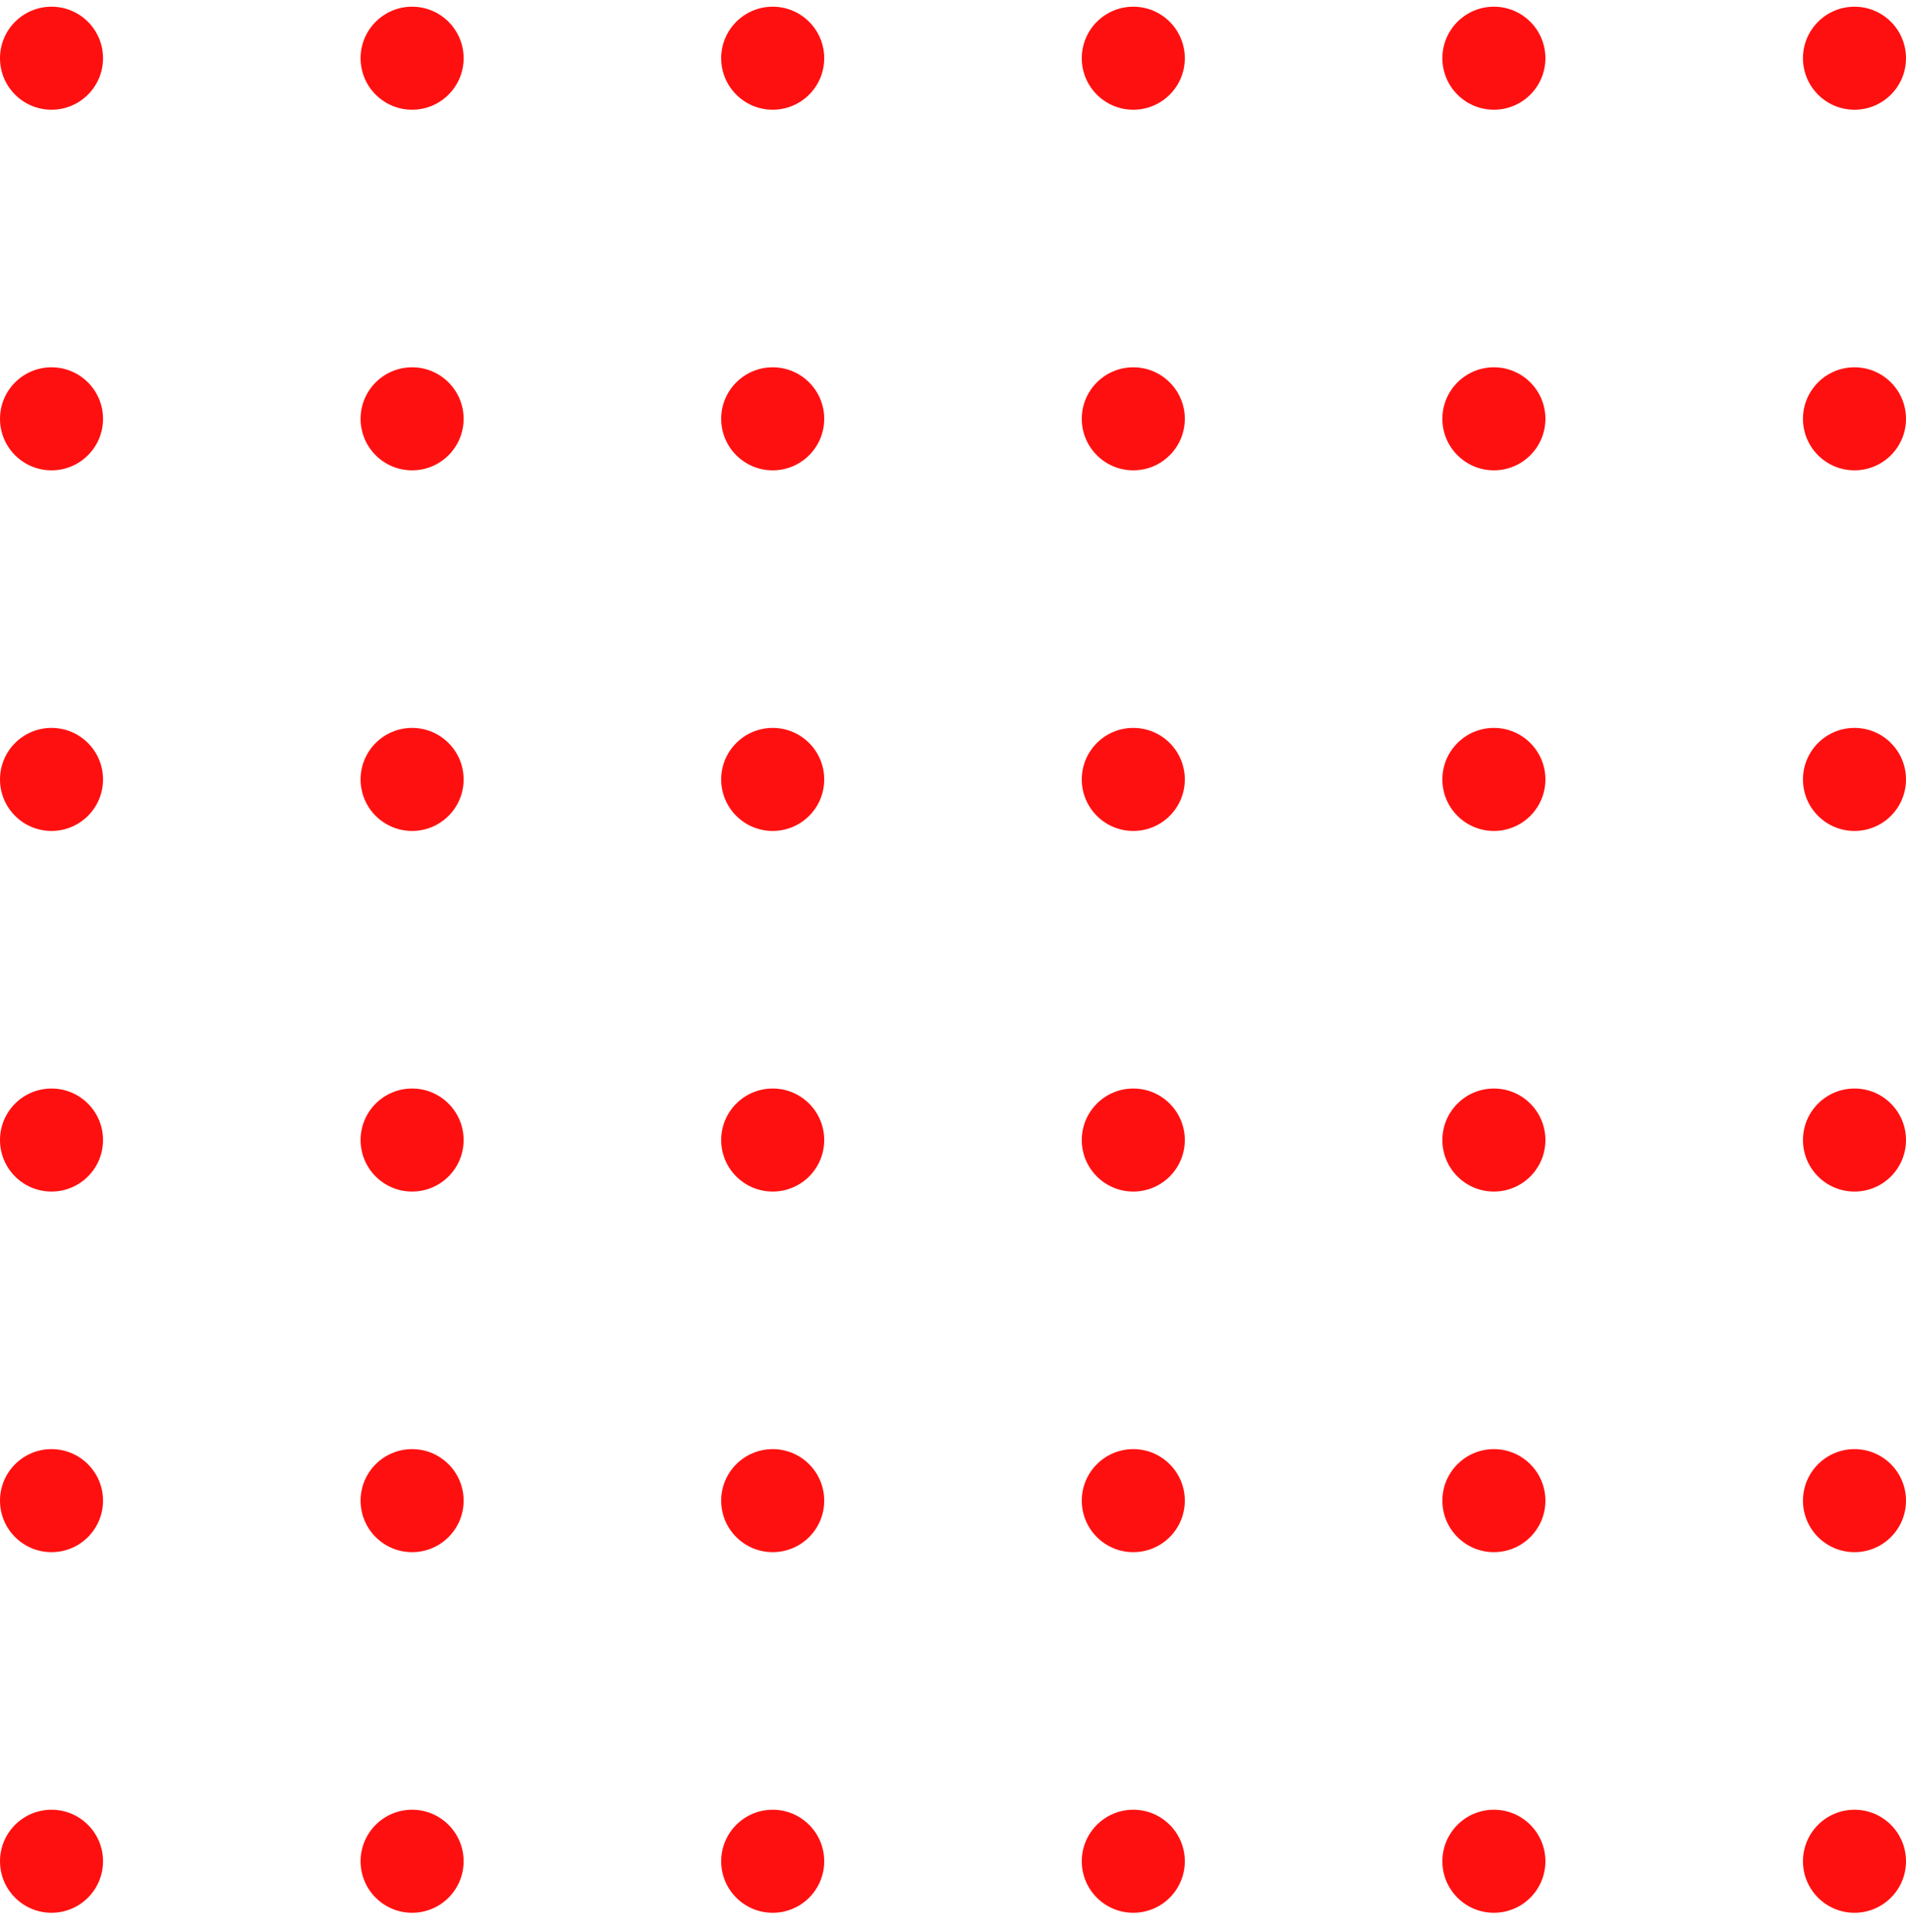 <?xml version="1.0" encoding="UTF-8"?> <svg xmlns="http://www.w3.org/2000/svg" width="74" height="75" viewBox="0 0 74 75" fill="none"> <g clip-path="url(#clip0_1786_4087)"> <path d="M2 4.26C3.105 4.26 4 3.365 4 2.26C4 1.156 3.105 0.26 2 0.26C0.895 0.26 0 1.156 0 2.26C0 3.365 0.895 4.26 2 4.26Z" fill="#FF1010"></path> <path d="M16 4.26C17.105 4.26 18 3.365 18 2.26C18 1.156 17.105 0.26 16 0.26C14.895 0.26 14 1.156 14 2.26C14 3.365 14.895 4.26 16 4.26Z" fill="#FF1010"></path> <path d="M30 4.26C31.105 4.26 32 3.365 32 2.26C32 1.156 31.105 0.26 30 0.26C28.895 0.26 28 1.156 28 2.26C28 3.365 28.895 4.26 30 4.26Z" fill="#FF1010"></path> <path d="M44 4.26C45.105 4.26 46 3.365 46 2.26C46 1.156 45.105 0.26 44 0.26C42.895 0.26 42 1.156 42 2.26C42 3.365 42.895 4.26 44 4.26Z" fill="#FF1010"></path> <path d="M58 4.26C59.105 4.26 60 3.365 60 2.26C60 1.156 59.105 0.26 58 0.26C56.895 0.26 56 1.156 56 2.26C56 3.365 56.895 4.26 58 4.26Z" fill="#FF1010"></path> <path d="M72 4.26C73.105 4.26 74 3.365 74 2.26C74 1.156 73.105 0.26 72 0.26C70.895 0.26 70 1.156 70 2.26C70 3.365 70.895 4.26 72 4.26Z" fill="#FF1010"></path> <path d="M2 18.26C3.105 18.26 4 17.365 4 16.26C4 15.156 3.105 14.26 2 14.26C0.895 14.26 0 15.156 0 16.26C0 17.365 0.895 18.26 2 18.26Z" fill="#FF1010"></path> <path d="M16 18.26C17.105 18.26 18 17.365 18 16.26C18 15.156 17.105 14.26 16 14.26C14.895 14.26 14 15.156 14 16.26C14 17.365 14.895 18.26 16 18.26Z" fill="#FF1010"></path> <path d="M30 18.26C31.105 18.26 32 17.365 32 16.26C32 15.156 31.105 14.26 30 14.26C28.895 14.26 28 15.156 28 16.26C28 17.365 28.895 18.26 30 18.26Z" fill="#FF1010"></path> <path d="M44 18.26C45.105 18.26 46 17.365 46 16.26C46 15.156 45.105 14.26 44 14.26C42.895 14.26 42 15.156 42 16.26C42 17.365 42.895 18.26 44 18.26Z" fill="#FF1010"></path> <path d="M58 18.26C59.105 18.26 60 17.365 60 16.26C60 15.156 59.105 14.26 58 14.26C56.895 14.26 56 15.156 56 16.26C56 17.365 56.895 18.26 58 18.26Z" fill="#FF1010"></path> <path d="M72 18.26C73.105 18.26 74 17.365 74 16.26C74 15.156 73.105 14.26 72 14.26C70.895 14.26 70 15.156 70 16.26C70 17.365 70.895 18.26 72 18.26Z" fill="#FF1010"></path> <path d="M2 32.26C3.105 32.26 4 31.365 4 30.26C4 29.156 3.105 28.26 2 28.26C0.895 28.26 0 29.156 0 30.26C0 31.365 0.895 32.26 2 32.26Z" fill="#FF1010"></path> <path d="M16 32.26C17.105 32.26 18 31.365 18 30.26C18 29.156 17.105 28.26 16 28.26C14.895 28.26 14 29.156 14 30.26C14 31.365 14.895 32.26 16 32.26Z" fill="#FF1010"></path> <path d="M30 32.26C31.105 32.26 32 31.365 32 30.26C32 29.156 31.105 28.26 30 28.26C28.895 28.26 28 29.156 28 30.26C28 31.365 28.895 32.26 30 32.26Z" fill="#FF1010"></path> <path d="M44 32.26C45.105 32.26 46 31.365 46 30.26C46 29.156 45.105 28.26 44 28.26C42.895 28.26 42 29.156 42 30.26C42 31.365 42.895 32.26 44 32.26Z" fill="#FF1010"></path> <path d="M58 32.26C59.105 32.26 60 31.365 60 30.26C60 29.156 59.105 28.26 58 28.26C56.895 28.26 56 29.156 56 30.26C56 31.365 56.895 32.26 58 32.26Z" fill="#FF1010"></path> <path d="M72 32.26C73.105 32.26 74 31.365 74 30.26C74 29.156 73.105 28.26 72 28.26C70.895 28.26 70 29.156 70 30.26C70 31.365 70.895 32.26 72 32.26Z" fill="#FF1010"></path> <path d="M2 46.26C3.105 46.26 4 45.365 4 44.26C4 43.156 3.105 42.26 2 42.26C0.895 42.26 0 43.156 0 44.26C0 45.365 0.895 46.26 2 46.26Z" fill="#FF1010"></path> <path d="M16 46.26C17.105 46.26 18 45.365 18 44.26C18 43.156 17.105 42.26 16 42.26C14.895 42.26 14 43.156 14 44.26C14 45.365 14.895 46.26 16 46.26Z" fill="#FF1010"></path> <path d="M30 46.26C31.105 46.26 32 45.365 32 44.26C32 43.156 31.105 42.26 30 42.26C28.895 42.26 28 43.156 28 44.26C28 45.365 28.895 46.26 30 46.26Z" fill="#FF1010"></path> <path d="M44 46.26C45.105 46.26 46 45.365 46 44.26C46 43.156 45.105 42.26 44 42.26C42.895 42.26 42 43.156 42 44.26C42 45.365 42.895 46.26 44 46.26Z" fill="#FF1010"></path> <path d="M58 46.26C59.105 46.26 60 45.365 60 44.26C60 43.156 59.105 42.26 58 42.26C56.895 42.26 56 43.156 56 44.26C56 45.365 56.895 46.26 58 46.26Z" fill="#FF1010"></path> <path d="M72 46.26C73.105 46.26 74 45.365 74 44.26C74 43.156 73.105 42.26 72 42.26C70.895 42.26 70 43.156 70 44.26C70 45.365 70.895 46.26 72 46.26Z" fill="#FF1010"></path> <path d="M2 60.26C3.105 60.26 4 59.365 4 58.26C4 57.156 3.105 56.26 2 56.26C0.895 56.26 0 57.156 0 58.26C0 59.365 0.895 60.26 2 60.26Z" fill="#FF1010"></path> <path d="M16 60.26C17.105 60.26 18 59.365 18 58.26C18 57.156 17.105 56.26 16 56.26C14.895 56.26 14 57.156 14 58.26C14 59.365 14.895 60.26 16 60.26Z" fill="#FF1010"></path> <path d="M30 60.26C31.105 60.26 32 59.365 32 58.26C32 57.156 31.105 56.26 30 56.26C28.895 56.26 28 57.156 28 58.26C28 59.365 28.895 60.26 30 60.26Z" fill="#FF1010"></path> <path d="M44 60.26C45.105 60.26 46 59.365 46 58.26C46 57.156 45.105 56.26 44 56.26C42.895 56.26 42 57.156 42 58.26C42 59.365 42.895 60.26 44 60.26Z" fill="#FF1010"></path> <path d="M58 60.26C59.105 60.26 60 59.365 60 58.26C60 57.156 59.105 56.26 58 56.26C56.895 56.26 56 57.156 56 58.26C56 59.365 56.895 60.26 58 60.26Z" fill="#FF1010"></path> <path d="M72 60.26C73.105 60.26 74 59.365 74 58.26C74 57.156 73.105 56.26 72 56.26C70.895 56.26 70 57.156 70 58.26C70 59.365 70.895 60.26 72 60.26Z" fill="#FF1010"></path> <path d="M2 74.26C3.105 74.26 4 73.365 4 72.26C4 71.156 3.105 70.26 2 70.26C0.895 70.26 0 71.156 0 72.26C0 73.365 0.895 74.26 2 74.26Z" fill="#FF1010"></path> <path d="M16 74.26C17.105 74.26 18 73.365 18 72.26C18 71.156 17.105 70.26 16 70.26C14.895 70.26 14 71.156 14 72.26C14 73.365 14.895 74.26 16 74.26Z" fill="#FF1010"></path> <path d="M30 74.26C31.105 74.26 32 73.365 32 72.26C32 71.156 31.105 70.26 30 70.26C28.895 70.26 28 71.156 28 72.26C28 73.365 28.895 74.26 30 74.26Z" fill="#FF1010"></path> <path d="M44 74.26C45.105 74.26 46 73.365 46 72.26C46 71.156 45.105 70.26 44 70.26C42.895 70.26 42 71.156 42 72.26C42 73.365 42.895 74.26 44 74.26Z" fill="#FF1010"></path> <path d="M58 74.26C59.105 74.26 60 73.365 60 72.26C60 71.156 59.105 70.26 58 70.26C56.895 70.26 56 71.156 56 72.26C56 73.365 56.895 74.26 58 74.26Z" fill="#FF1010"></path> <path d="M72 74.26C73.105 74.26 74 73.365 74 72.26C74 71.156 73.105 70.26 72 70.26C70.895 70.26 70 71.156 70 72.26C70 73.365 70.895 74.26 72 74.26Z" fill="#FF1010"></path> </g> <defs> <clipPath id="clip0_1786_4087"> <rect width="74" height="74" fill="white" transform="translate(0 0.26)"></rect> </clipPath> </defs> </svg> 